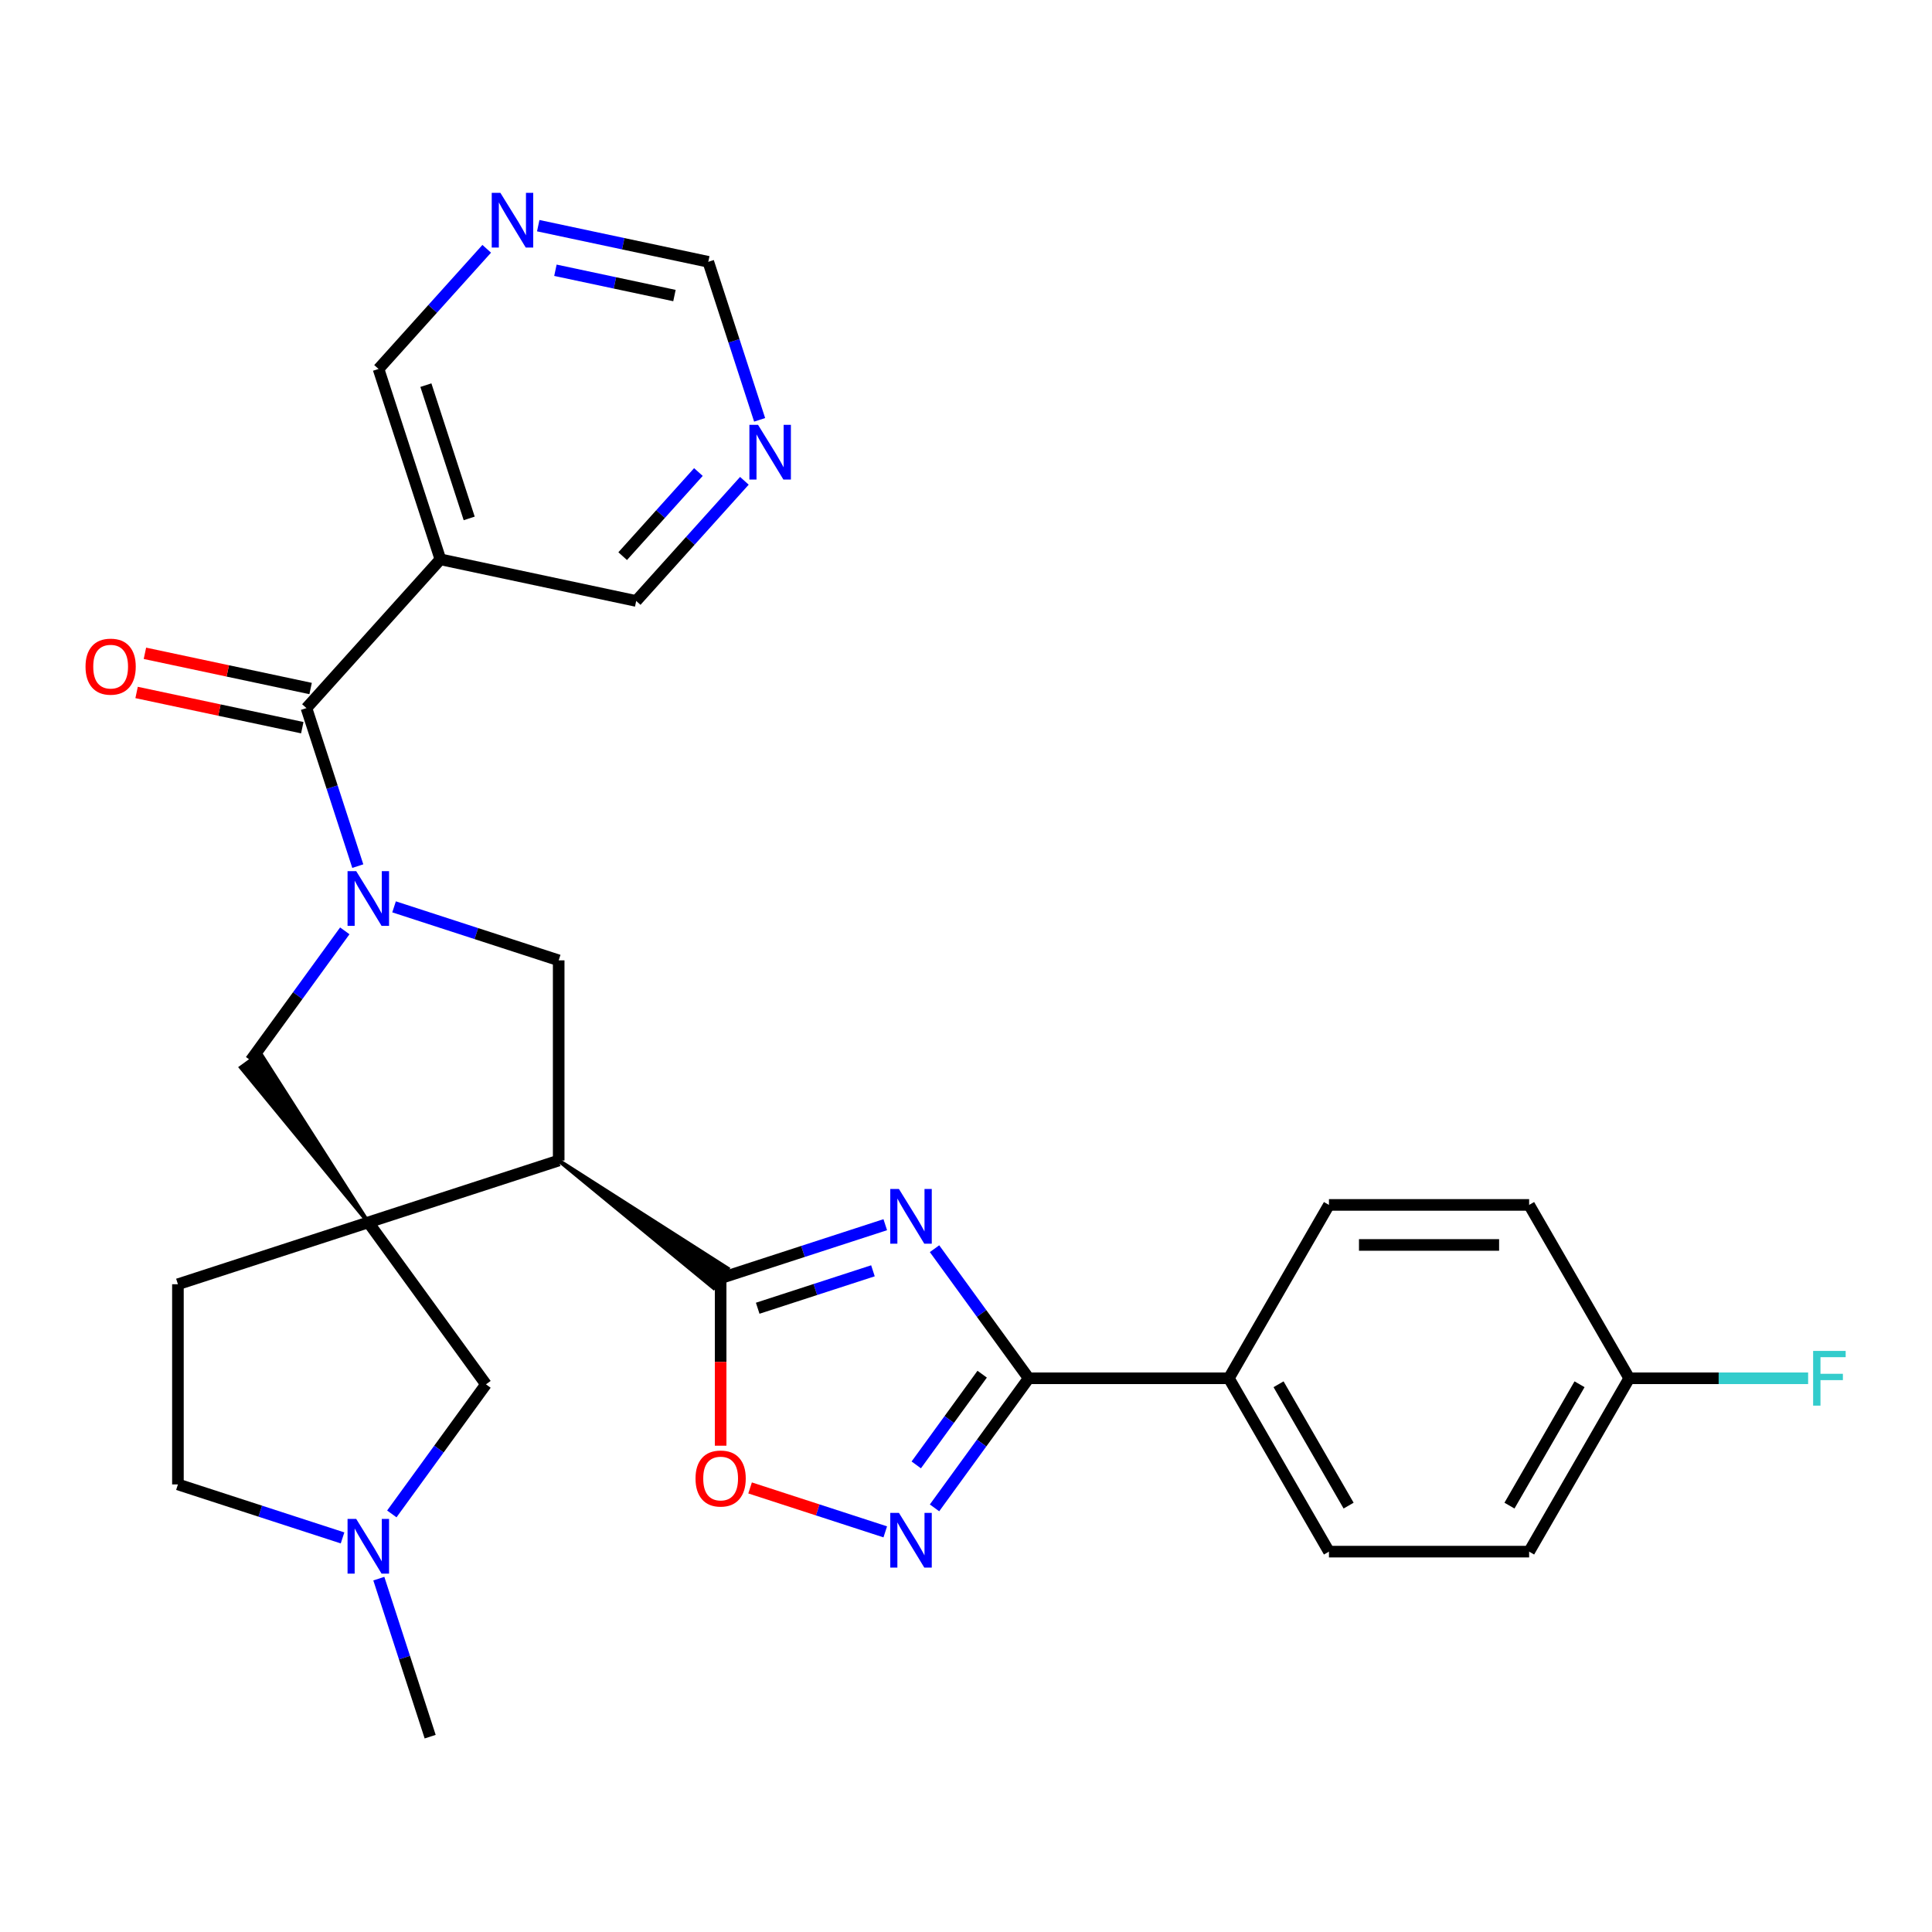 <?xml version='1.0' encoding='iso-8859-1'?>
<svg version='1.1' baseProfile='full'
              xmlns='http://www.w3.org/2000/svg'
                      xmlns:rdkit='http://www.rdkit.org/xml'
                      xmlns:xlink='http://www.w3.org/1999/xlink'
                  xml:space='preserve'
width='1000px' height='1000px' viewBox='0 0 1000 1000'>
<!-- END OF HEADER -->
<rect style='opacity:1.0;fill:#FFFFFF;stroke:none' width='1000' height='1000' x='0' y='0'> </rect>
<path class='bond-2' d='M 458.211,633.901 L 415.606,647.744' style='fill:none;fill-rule:evenodd;stroke:#0000FF;stroke-width:6px;stroke-linecap:butt;stroke-linejoin:miter;stroke-opacity:1' />
<path class='bond-2' d='M 415.606,647.744 L 373,661.587' style='fill:none;fill-rule:evenodd;stroke:#000000;stroke-width:6px;stroke-linecap:butt;stroke-linejoin:miter;stroke-opacity:1' />
<path class='bond-2' d='M 451.833,657.762 L 422.009,667.452' style='fill:none;fill-rule:evenodd;stroke:#0000FF;stroke-width:6px;stroke-linecap:butt;stroke-linejoin:miter;stroke-opacity:1' />
<path class='bond-2' d='M 422.009,667.452 L 392.185,677.143' style='fill:none;fill-rule:evenodd;stroke:#000000;stroke-width:6px;stroke-linecap:butt;stroke-linejoin:miter;stroke-opacity:1' />
<path class='bond-4' d='M 483.711,646.32 L 508.077,679.857' style='fill:none;fill-rule:evenodd;stroke:#0000FF;stroke-width:6px;stroke-linecap:butt;stroke-linejoin:miter;stroke-opacity:1' />
<path class='bond-4' d='M 508.077,679.857 L 532.444,713.394' style='fill:none;fill-rule:evenodd;stroke:#000000;stroke-width:6px;stroke-linecap:butt;stroke-linejoin:miter;stroke-opacity:1' />
<path class='bond-0' d='M 203.964,469.386 L 246.57,483.229' style='fill:none;fill-rule:evenodd;stroke:#0000FF;stroke-width:6px;stroke-linecap:butt;stroke-linejoin:miter;stroke-opacity:1' />
<path class='bond-0' d='M 246.57,483.229 L 289.176,497.073' style='fill:none;fill-rule:evenodd;stroke:#000000;stroke-width:6px;stroke-linecap:butt;stroke-linejoin:miter;stroke-opacity:1' />
<path class='bond-6' d='M 185.192,448.304 L 171.904,407.409' style='fill:none;fill-rule:evenodd;stroke:#0000FF;stroke-width:6px;stroke-linecap:butt;stroke-linejoin:miter;stroke-opacity:1' />
<path class='bond-6' d='M 171.904,407.409 L 158.616,366.513' style='fill:none;fill-rule:evenodd;stroke:#000000;stroke-width:6px;stroke-linecap:butt;stroke-linejoin:miter;stroke-opacity:1' />
<path class='bond-31' d='M 178.464,481.805 L 154.098,515.342' style='fill:none;fill-rule:evenodd;stroke:#0000FF;stroke-width:6px;stroke-linecap:butt;stroke-linejoin:miter;stroke-opacity:1' />
<path class='bond-31' d='M 154.098,515.342 L 129.732,548.879' style='fill:none;fill-rule:evenodd;stroke:#000000;stroke-width:6px;stroke-linecap:butt;stroke-linejoin:miter;stroke-opacity:1' />
<path class='bond-1' d='M 190.634,632.703 L 289.176,600.685' style='fill:none;fill-rule:evenodd;stroke:#000000;stroke-width:6px;stroke-linecap:butt;stroke-linejoin:miter;stroke-opacity:1' />
<path class='bond-9' d='M 190.634,632.703 L 134.761,545.225 L 124.703,552.533 Z' style='fill:#000000;fill-rule:evenodd;fill-opacity:1;stroke:#000000;stroke-width:2px;stroke-linecap:butt;stroke-linejoin:miter;stroke-opacity:1;' />
<path class='bond-11' d='M 190.634,632.703 L 251.536,716.528' style='fill:none;fill-rule:evenodd;stroke:#000000;stroke-width:6px;stroke-linecap:butt;stroke-linejoin:miter;stroke-opacity:1' />
<path class='bond-14' d='M 190.634,632.703 L 92.093,664.722' style='fill:none;fill-rule:evenodd;stroke:#000000;stroke-width:6px;stroke-linecap:butt;stroke-linejoin:miter;stroke-opacity:1' />
<path class='bond-3' d='M 289.176,600.685 L 369.346,666.617 L 376.654,656.558 Z' style='fill:#000000;fill-rule:evenodd;fill-opacity:1;stroke:#000000;stroke-width:2px;stroke-linecap:butt;stroke-linejoin:miter;stroke-opacity:1;' />
<path class='bond-8' d='M 373,661.587 L 373,704.939' style='fill:none;fill-rule:evenodd;stroke:#000000;stroke-width:6px;stroke-linecap:butt;stroke-linejoin:miter;stroke-opacity:1' />
<path class='bond-8' d='M 373,704.939 L 373,748.29' style='fill:none;fill-rule:evenodd;stroke:#FF0000;stroke-width:6px;stroke-linecap:butt;stroke-linejoin:miter;stroke-opacity:1' />
<path class='bond-7' d='M 289.176,600.685 L 289.176,497.073' style='fill:none;fill-rule:evenodd;stroke:#000000;stroke-width:6px;stroke-linecap:butt;stroke-linejoin:miter;stroke-opacity:1' />
<path class='bond-5' d='M 532.444,713.394 L 508.077,746.931' style='fill:none;fill-rule:evenodd;stroke:#000000;stroke-width:6px;stroke-linecap:butt;stroke-linejoin:miter;stroke-opacity:1' />
<path class='bond-5' d='M 508.077,746.931 L 483.711,780.468' style='fill:none;fill-rule:evenodd;stroke:#0000FF;stroke-width:6px;stroke-linecap:butt;stroke-linejoin:miter;stroke-opacity:1' />
<path class='bond-5' d='M 508.369,711.274 L 491.313,734.75' style='fill:none;fill-rule:evenodd;stroke:#000000;stroke-width:6px;stroke-linecap:butt;stroke-linejoin:miter;stroke-opacity:1' />
<path class='bond-5' d='M 491.313,734.75 L 474.256,758.226' style='fill:none;fill-rule:evenodd;stroke:#0000FF;stroke-width:6px;stroke-linecap:butt;stroke-linejoin:miter;stroke-opacity:1' />
<path class='bond-13' d='M 532.444,713.394 L 636.056,713.394' style='fill:none;fill-rule:evenodd;stroke:#000000;stroke-width:6px;stroke-linecap:butt;stroke-linejoin:miter;stroke-opacity:1' />
<path class='bond-29' d='M 458.211,792.887 L 423.226,781.519' style='fill:none;fill-rule:evenodd;stroke:#0000FF;stroke-width:6px;stroke-linecap:butt;stroke-linejoin:miter;stroke-opacity:1' />
<path class='bond-29' d='M 423.226,781.519 L 388.24,770.152' style='fill:none;fill-rule:evenodd;stroke:#FF0000;stroke-width:6px;stroke-linecap:butt;stroke-linejoin:miter;stroke-opacity:1' />
<path class='bond-10' d='M 158.616,366.513 L 227.946,289.514' style='fill:none;fill-rule:evenodd;stroke:#000000;stroke-width:6px;stroke-linecap:butt;stroke-linejoin:miter;stroke-opacity:1' />
<path class='bond-15' d='M 160.77,356.378 L 117.891,347.264' style='fill:none;fill-rule:evenodd;stroke:#000000;stroke-width:6px;stroke-linecap:butt;stroke-linejoin:miter;stroke-opacity:1' />
<path class='bond-15' d='M 117.891,347.264 L 75.012,338.15' style='fill:none;fill-rule:evenodd;stroke:#FF0000;stroke-width:6px;stroke-linecap:butt;stroke-linejoin:miter;stroke-opacity:1' />
<path class='bond-15' d='M 156.462,376.648 L 113.583,367.534' style='fill:none;fill-rule:evenodd;stroke:#000000;stroke-width:6px;stroke-linecap:butt;stroke-linejoin:miter;stroke-opacity:1' />
<path class='bond-15' d='M 113.583,367.534 L 70.704,358.419' style='fill:none;fill-rule:evenodd;stroke:#FF0000;stroke-width:6px;stroke-linecap:butt;stroke-linejoin:miter;stroke-opacity:1' />
<path class='bond-22' d='M 227.946,289.514 L 195.928,190.972' style='fill:none;fill-rule:evenodd;stroke:#000000;stroke-width:6px;stroke-linecap:butt;stroke-linejoin:miter;stroke-opacity:1' />
<path class='bond-22' d='M 242.852,268.329 L 220.439,199.35' style='fill:none;fill-rule:evenodd;stroke:#000000;stroke-width:6px;stroke-linecap:butt;stroke-linejoin:miter;stroke-opacity:1' />
<path class='bond-23' d='M 227.946,289.514 L 329.295,311.056' style='fill:none;fill-rule:evenodd;stroke:#000000;stroke-width:6px;stroke-linecap:butt;stroke-linejoin:miter;stroke-opacity:1' />
<path class='bond-12' d='M 251.536,716.528 L 227.17,750.065' style='fill:none;fill-rule:evenodd;stroke:#000000;stroke-width:6px;stroke-linecap:butt;stroke-linejoin:miter;stroke-opacity:1' />
<path class='bond-12' d='M 227.17,750.065 L 202.804,783.602' style='fill:none;fill-rule:evenodd;stroke:#0000FF;stroke-width:6px;stroke-linecap:butt;stroke-linejoin:miter;stroke-opacity:1' />
<path class='bond-28' d='M 196.077,817.103 L 209.364,857.998' style='fill:none;fill-rule:evenodd;stroke:#0000FF;stroke-width:6px;stroke-linecap:butt;stroke-linejoin:miter;stroke-opacity:1' />
<path class='bond-28' d='M 209.364,857.998 L 222.652,898.894' style='fill:none;fill-rule:evenodd;stroke:#000000;stroke-width:6px;stroke-linecap:butt;stroke-linejoin:miter;stroke-opacity:1' />
<path class='bond-32' d='M 177.304,796.021 L 134.698,782.178' style='fill:none;fill-rule:evenodd;stroke:#0000FF;stroke-width:6px;stroke-linecap:butt;stroke-linejoin:miter;stroke-opacity:1' />
<path class='bond-32' d='M 134.698,782.178 L 92.093,768.334' style='fill:none;fill-rule:evenodd;stroke:#000000;stroke-width:6px;stroke-linecap:butt;stroke-linejoin:miter;stroke-opacity:1' />
<path class='bond-19' d='M 636.056,713.394 L 687.863,803.125' style='fill:none;fill-rule:evenodd;stroke:#000000;stroke-width:6px;stroke-linecap:butt;stroke-linejoin:miter;stroke-opacity:1' />
<path class='bond-19' d='M 661.773,716.492 L 698.038,779.304' style='fill:none;fill-rule:evenodd;stroke:#000000;stroke-width:6px;stroke-linecap:butt;stroke-linejoin:miter;stroke-opacity:1' />
<path class='bond-20' d='M 636.056,713.394 L 687.863,623.663' style='fill:none;fill-rule:evenodd;stroke:#000000;stroke-width:6px;stroke-linecap:butt;stroke-linejoin:miter;stroke-opacity:1' />
<path class='bond-21' d='M 92.093,664.722 L 92.093,768.334' style='fill:none;fill-rule:evenodd;stroke:#000000;stroke-width:6px;stroke-linecap:butt;stroke-linejoin:miter;stroke-opacity:1' />
<path class='bond-16' d='M 385.295,248.862 L 357.295,279.959' style='fill:none;fill-rule:evenodd;stroke:#0000FF;stroke-width:6px;stroke-linecap:butt;stroke-linejoin:miter;stroke-opacity:1' />
<path class='bond-16' d='M 357.295,279.959 L 329.295,311.056' style='fill:none;fill-rule:evenodd;stroke:#000000;stroke-width:6px;stroke-linecap:butt;stroke-linejoin:miter;stroke-opacity:1' />
<path class='bond-16' d='M 361.495,244.325 L 341.895,266.093' style='fill:none;fill-rule:evenodd;stroke:#0000FF;stroke-width:6px;stroke-linecap:butt;stroke-linejoin:miter;stroke-opacity:1' />
<path class='bond-16' d='M 341.895,266.093 L 322.295,287.861' style='fill:none;fill-rule:evenodd;stroke:#000000;stroke-width:6px;stroke-linecap:butt;stroke-linejoin:miter;stroke-opacity:1' />
<path class='bond-18' d='M 393.183,217.307 L 379.895,176.411' style='fill:none;fill-rule:evenodd;stroke:#0000FF;stroke-width:6px;stroke-linecap:butt;stroke-linejoin:miter;stroke-opacity:1' />
<path class='bond-18' d='M 379.895,176.411 L 366.607,135.515' style='fill:none;fill-rule:evenodd;stroke:#000000;stroke-width:6px;stroke-linecap:butt;stroke-linejoin:miter;stroke-opacity:1' />
<path class='bond-17' d='M 251.928,128.778 L 223.928,159.875' style='fill:none;fill-rule:evenodd;stroke:#0000FF;stroke-width:6px;stroke-linecap:butt;stroke-linejoin:miter;stroke-opacity:1' />
<path class='bond-17' d='M 223.928,159.875 L 195.928,190.972' style='fill:none;fill-rule:evenodd;stroke:#000000;stroke-width:6px;stroke-linecap:butt;stroke-linejoin:miter;stroke-opacity:1' />
<path class='bond-33' d='M 278.589,116.807 L 322.598,126.161' style='fill:none;fill-rule:evenodd;stroke:#0000FF;stroke-width:6px;stroke-linecap:butt;stroke-linejoin:miter;stroke-opacity:1' />
<path class='bond-33' d='M 322.598,126.161 L 366.607,135.515' style='fill:none;fill-rule:evenodd;stroke:#000000;stroke-width:6px;stroke-linecap:butt;stroke-linejoin:miter;stroke-opacity:1' />
<path class='bond-33' d='M 287.483,139.883 L 318.29,146.431' style='fill:none;fill-rule:evenodd;stroke:#0000FF;stroke-width:6px;stroke-linecap:butt;stroke-linejoin:miter;stroke-opacity:1' />
<path class='bond-33' d='M 318.29,146.431 L 349.096,152.979' style='fill:none;fill-rule:evenodd;stroke:#000000;stroke-width:6px;stroke-linecap:butt;stroke-linejoin:miter;stroke-opacity:1' />
<path class='bond-26' d='M 687.863,803.125 L 791.475,803.125' style='fill:none;fill-rule:evenodd;stroke:#000000;stroke-width:6px;stroke-linecap:butt;stroke-linejoin:miter;stroke-opacity:1' />
<path class='bond-25' d='M 687.863,623.663 L 791.475,623.663' style='fill:none;fill-rule:evenodd;stroke:#000000;stroke-width:6px;stroke-linecap:butt;stroke-linejoin:miter;stroke-opacity:1' />
<path class='bond-25' d='M 703.404,644.385 L 775.933,644.385' style='fill:none;fill-rule:evenodd;stroke:#000000;stroke-width:6px;stroke-linecap:butt;stroke-linejoin:miter;stroke-opacity:1' />
<path class='bond-24' d='M 843.282,713.394 L 791.475,623.663' style='fill:none;fill-rule:evenodd;stroke:#000000;stroke-width:6px;stroke-linecap:butt;stroke-linejoin:miter;stroke-opacity:1' />
<path class='bond-27' d='M 843.282,713.394 L 889.583,713.394' style='fill:none;fill-rule:evenodd;stroke:#000000;stroke-width:6px;stroke-linecap:butt;stroke-linejoin:miter;stroke-opacity:1' />
<path class='bond-27' d='M 889.583,713.394 L 935.884,713.394' style='fill:none;fill-rule:evenodd;stroke:#33CCCC;stroke-width:6px;stroke-linecap:butt;stroke-linejoin:miter;stroke-opacity:1' />
<path class='bond-30' d='M 843.282,713.394 L 791.475,803.125' style='fill:none;fill-rule:evenodd;stroke:#000000;stroke-width:6px;stroke-linecap:butt;stroke-linejoin:miter;stroke-opacity:1' />
<path class='bond-30' d='M 817.564,716.492 L 781.3,779.304' style='fill:none;fill-rule:evenodd;stroke:#000000;stroke-width:6px;stroke-linecap:butt;stroke-linejoin:miter;stroke-opacity:1' />
<path  class='atom-0' d='M 465.282 615.409
L 474.562 630.409
Q 475.482 631.889, 476.962 634.569
Q 478.442 637.249, 478.522 637.409
L 478.522 615.409
L 482.282 615.409
L 482.282 643.729
L 478.402 643.729
L 468.442 627.329
Q 467.282 625.409, 466.042 623.209
Q 464.842 621.009, 464.482 620.329
L 464.482 643.729
L 460.802 643.729
L 460.802 615.409
L 465.282 615.409
' fill='#0000FF'/>
<path  class='atom-1' d='M 184.374 450.895
L 193.654 465.895
Q 194.574 467.375, 196.054 470.055
Q 197.534 472.735, 197.614 472.895
L 197.614 450.895
L 201.374 450.895
L 201.374 479.215
L 197.494 479.215
L 187.534 462.815
Q 186.374 460.895, 185.134 458.695
Q 183.934 456.495, 183.574 455.815
L 183.574 479.215
L 179.894 479.215
L 179.894 450.895
L 184.374 450.895
' fill='#0000FF'/>
<path  class='atom-6' d='M 465.282 783.058
L 474.562 798.058
Q 475.482 799.538, 476.962 802.218
Q 478.442 804.898, 478.522 805.058
L 478.522 783.058
L 482.282 783.058
L 482.282 811.378
L 478.402 811.378
L 468.442 794.978
Q 467.282 793.058, 466.042 790.858
Q 464.842 788.658, 464.482 787.978
L 464.482 811.378
L 460.802 811.378
L 460.802 783.058
L 465.282 783.058
' fill='#0000FF'/>
<path  class='atom-9' d='M 360 765.28
Q 360 758.48, 363.36 754.68
Q 366.72 750.88, 373 750.88
Q 379.28 750.88, 382.64 754.68
Q 386 758.48, 386 765.28
Q 386 772.16, 382.6 776.08
Q 379.2 779.96, 373 779.96
Q 366.76 779.96, 363.36 776.08
Q 360 772.2, 360 765.28
M 373 776.76
Q 377.32 776.76, 379.64 773.88
Q 382 770.96, 382 765.28
Q 382 759.72, 379.64 756.92
Q 377.32 754.08, 373 754.08
Q 368.68 754.08, 366.32 756.88
Q 364 759.68, 364 765.28
Q 364 771, 366.32 773.88
Q 368.68 776.76, 373 776.76
' fill='#FF0000'/>
<path  class='atom-13' d='M 184.374 786.192
L 193.654 801.192
Q 194.574 802.672, 196.054 805.352
Q 197.534 808.032, 197.614 808.192
L 197.614 786.192
L 201.374 786.192
L 201.374 814.512
L 197.494 814.512
L 187.534 798.112
Q 186.374 796.192, 185.134 793.992
Q 183.934 791.792, 183.574 791.112
L 183.574 814.512
L 179.894 814.512
L 179.894 786.192
L 184.374 786.192
' fill='#0000FF'/>
<path  class='atom-16' d='M 44.267 345.051
Q 44.267 338.251, 47.627 334.451
Q 50.987 330.651, 57.267 330.651
Q 63.547 330.651, 66.907 334.451
Q 70.267 338.251, 70.267 345.051
Q 70.267 351.931, 66.867 355.851
Q 63.467 359.731, 57.267 359.731
Q 51.027 359.731, 47.627 355.851
Q 44.267 351.971, 44.267 345.051
M 57.267 356.531
Q 61.587 356.531, 63.907 353.651
Q 66.267 350.731, 66.267 345.051
Q 66.267 339.491, 63.907 336.691
Q 61.587 333.851, 57.267 333.851
Q 52.947 333.851, 50.587 336.651
Q 48.267 339.451, 48.267 345.051
Q 48.267 350.771, 50.587 353.651
Q 52.947 356.531, 57.267 356.531
' fill='#FF0000'/>
<path  class='atom-17' d='M 392.365 219.897
L 401.645 234.897
Q 402.565 236.377, 404.045 239.057
Q 405.525 241.737, 405.605 241.897
L 405.605 219.897
L 409.365 219.897
L 409.365 248.217
L 405.485 248.217
L 395.525 231.817
Q 394.365 229.897, 393.125 227.697
Q 391.925 225.497, 391.565 224.817
L 391.565 248.217
L 387.885 248.217
L 387.885 219.897
L 392.365 219.897
' fill='#0000FF'/>
<path  class='atom-18' d='M 258.999 99.813
L 268.279 114.813
Q 269.199 116.293, 270.679 118.973
Q 272.159 121.653, 272.239 121.813
L 272.239 99.813
L 275.999 99.813
L 275.999 128.133
L 272.119 128.133
L 262.159 111.733
Q 260.999 109.813, 259.759 107.613
Q 258.559 105.413, 258.199 104.733
L 258.199 128.133
L 254.519 128.133
L 254.519 99.813
L 258.999 99.813
' fill='#0000FF'/>
<path  class='atom-28' d='M 938.474 699.234
L 955.314 699.234
L 955.314 702.474
L 942.274 702.474
L 942.274 711.074
L 953.874 711.074
L 953.874 714.354
L 942.274 714.354
L 942.274 727.554
L 938.474 727.554
L 938.474 699.234
' fill='#33CCCC'/>
</svg>
